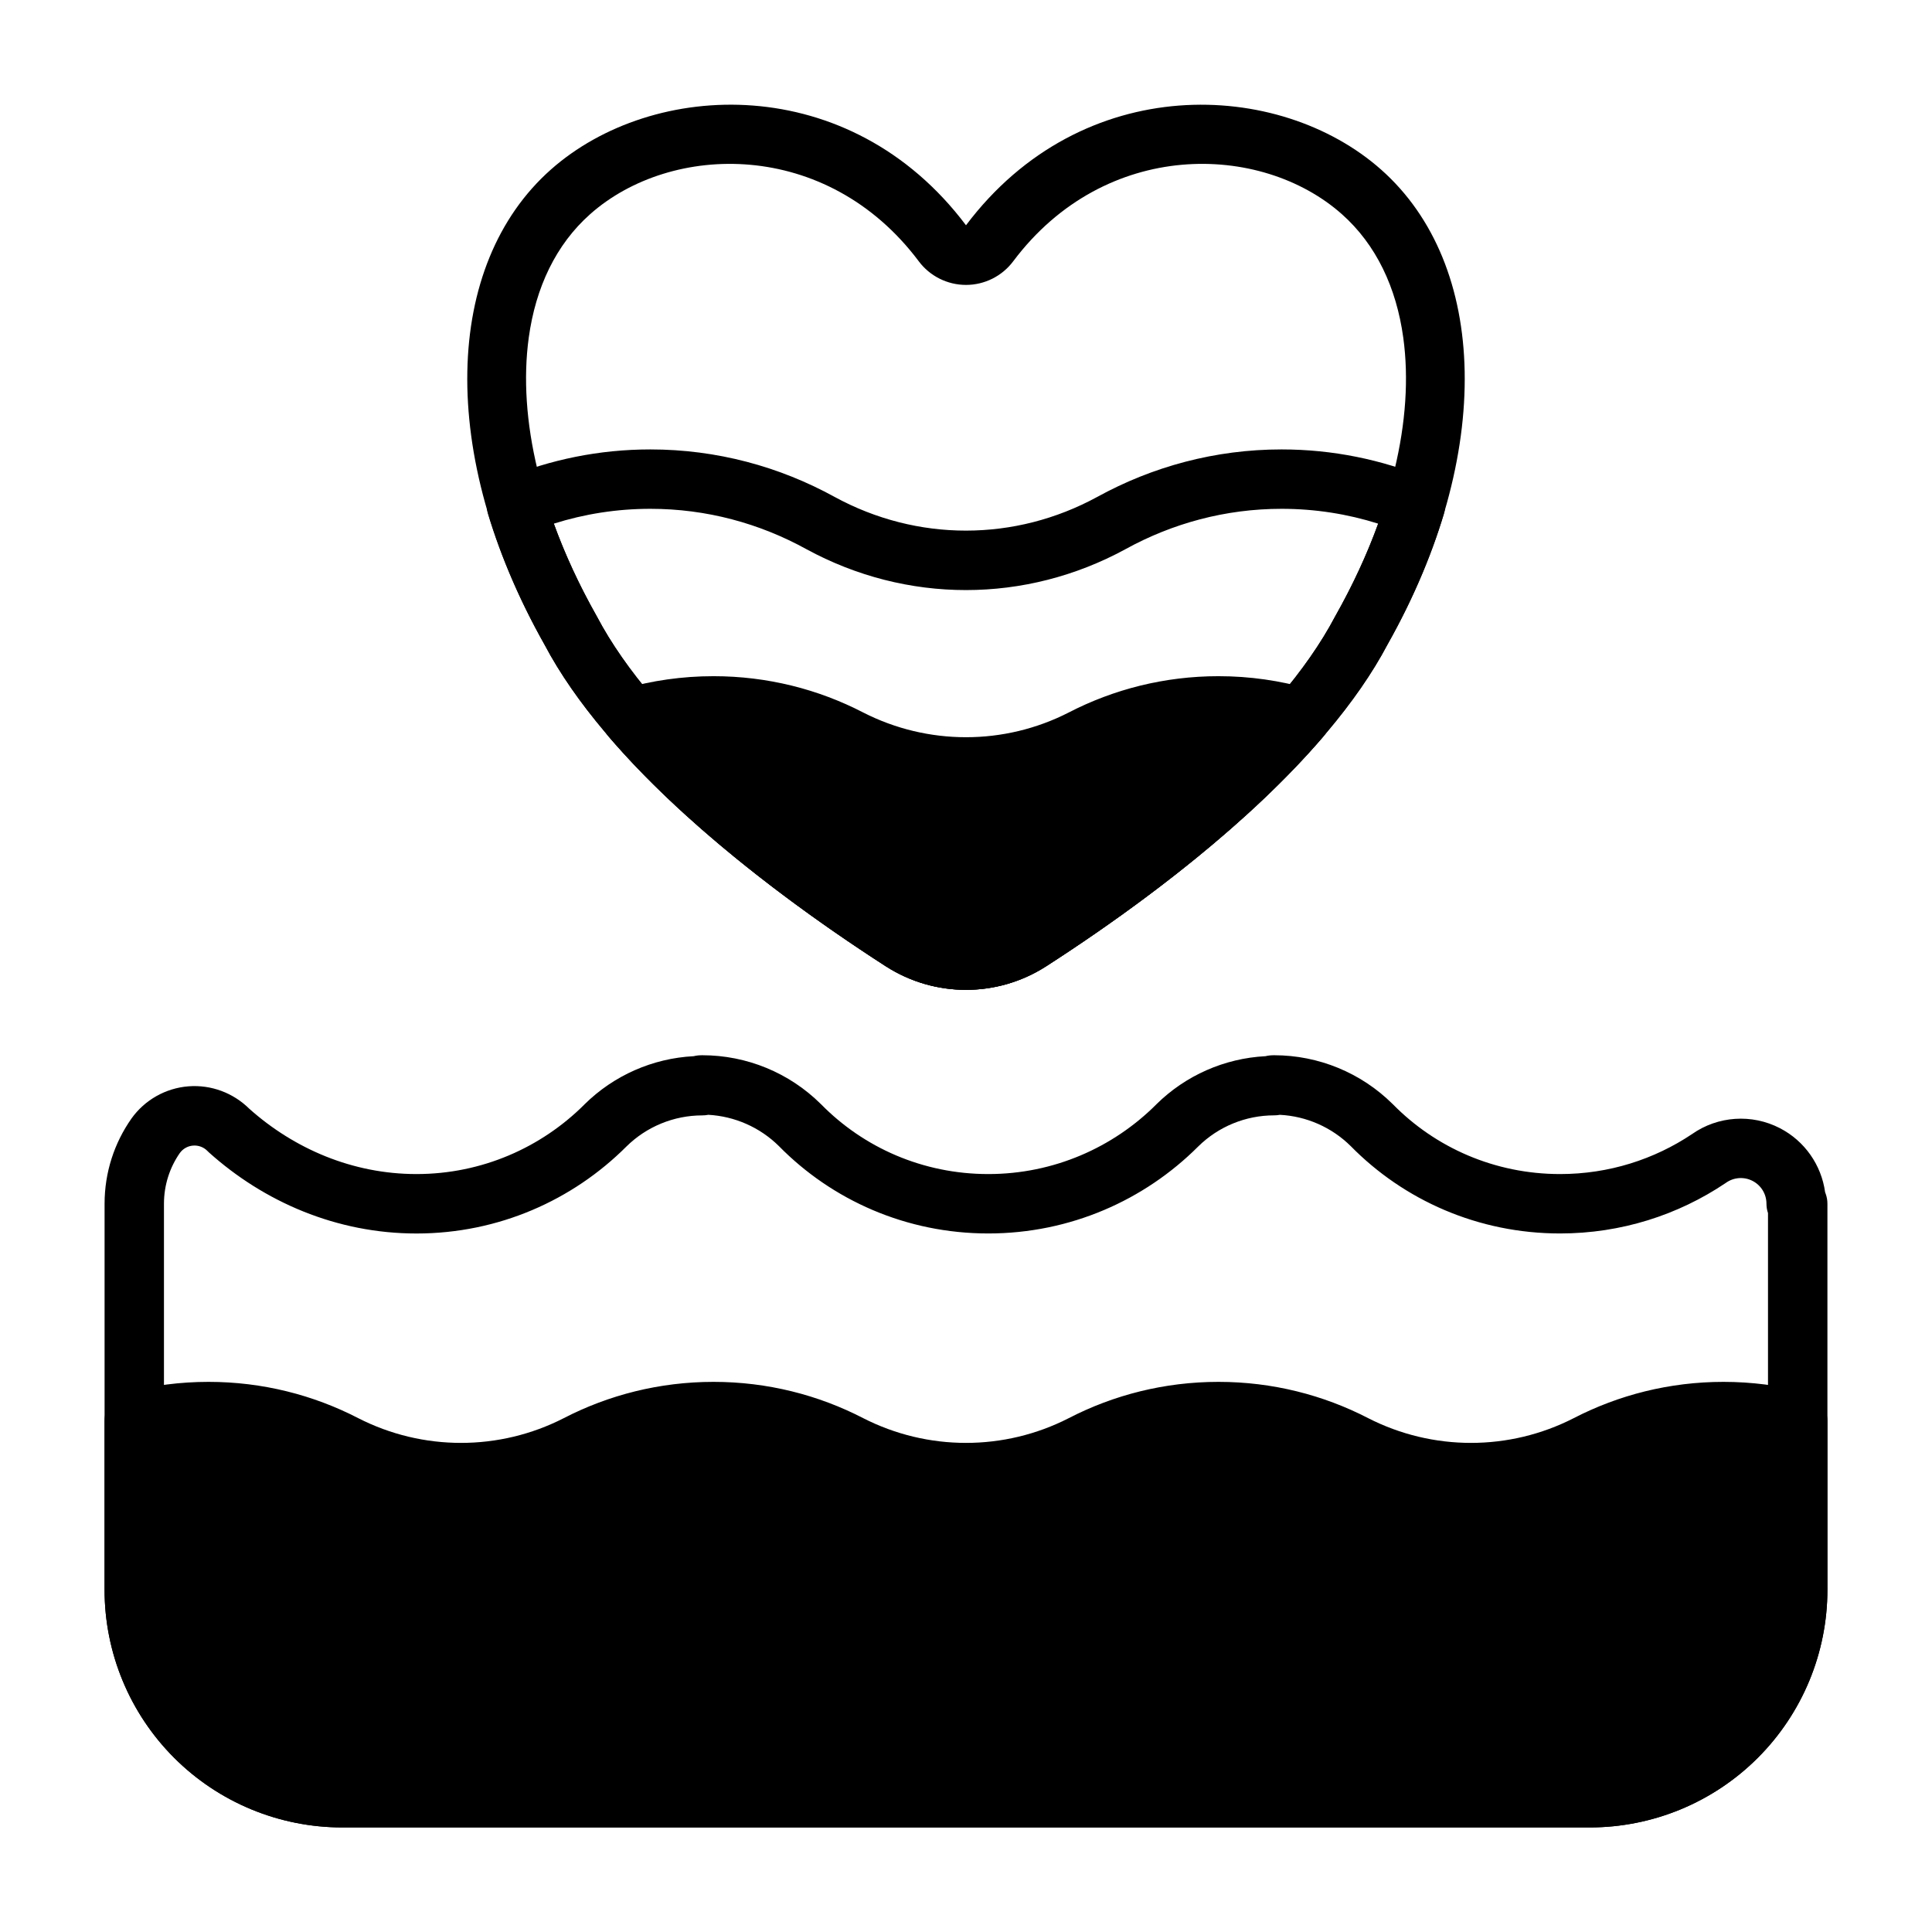 <?xml version="1.0" encoding="UTF-8"?>
<!-- Uploaded to: ICON Repo, www.svgrepo.com, Generator: ICON Repo Mixer Tools -->
<svg fill="#000000" width="800px" height="800px" version="1.1" viewBox="144 144 512 512" xmlns="http://www.w3.org/2000/svg">
 <g fill-rule="evenodd">
  <path d="m479.38 423.9c-10.871 0.559-21.184 5.094-28.961 12.785-0.008 0.016-0.016 0.023-0.023 0.031-11.398 11.375-27.129 18.422-44.492 18.422-17.344 0-33.047-7.023-44.312-18.5-0.031-0.031-0.055-0.055-0.086-0.078-8.344-8.266-19.609-12.902-31.355-12.91-0.789 0-1.551 0.055-2.305 0.25-10.871 0.559-21.184 5.094-28.961 12.785-0.008 0.016-0.016 0.023-0.023 0.031-11.398 11.375-27.129 18.422-44.492 18.422-17.012 0-32.449-6.754-44.258-17.262-4.312-4.281-10.18-6.445-16.145-5.992-6.062 0.473-11.602 3.598-15.137 8.551-0.016 0.023-0.031 0.047-0.047 0.07-4.457 6.375-7.07 14.137-7.07 22.508v102.3c0 16.703 6.637 32.723 18.445 44.531s27.828 18.445 44.531 18.445h330.62c16.703 0 32.723-6.637 44.531-18.445s18.445-27.828 18.445-44.531v-102.3c0-0.891-0.141-1.754-0.457-2.644l-0.156-0.418c-0.984-7.203-5.406-13.578-11.98-16.973-7.453-3.856-16.438-3.25-23.301 1.574-9.973 6.676-22.012 10.586-34.953 10.586-17.344 0-33.047-7.023-44.312-18.5-0.031-0.031-0.055-0.055-0.086-0.078-8.344-8.266-19.609-12.902-31.355-12.91-0.789 0-1.551 0.055-2.305 0.25zm-147.72 15.531c7.039 0.379 13.715 3.312 18.75 8.289 14.113 14.359 33.777 23.16 55.488 23.16 21.703 0 41.375-8.801 55.617-23.027 5.344-5.289 12.594-8.273 20.145-8.273 0.52 0 1.031-0.047 1.52-0.141 7.047 0.363 13.73 3.305 18.766 8.281 14.113 14.359 33.777 23.16 55.488 23.16 16.215 0 31.293-4.914 43.824-13.328 0.055-0.039 0.102-0.07 0.156-0.109 2.07-1.465 4.785-1.652 7.039-0.488 2.258 1.164 3.676 3.488 3.676 6.031 0 0.875 0.141 1.715 0.41 2.496v99.832c0 12.523-4.977 24.535-13.832 33.402-8.863 8.855-20.875 13.832-33.402 13.832h-330.62c-12.523 0-24.535-4.977-33.402-13.832-8.855-8.863-13.832-20.875-13.832-33.402v-102.3c0-5 1.551-9.637 4.203-13.453 0.828-1.141 2.109-1.867 3.519-1.969 1.418-0.109 2.809 0.41 3.801 1.426 0.117 0.125 0.234 0.242 0.363 0.355 14.633 13.145 33.867 21.516 55.027 21.516 21.703 0 41.375-8.801 55.617-23.027 5.344-5.289 12.594-8.273 20.145-8.273 0.527 0 1.039-0.047 1.535-0.148z"/>
  <path d="m177.61 512.94c-3.473 0.898-5.902 4.031-5.902 7.629v44.746c0 16.703 6.637 32.723 18.445 44.531s27.828 18.445 44.531 18.445h330.62c16.703 0 32.723-6.637 44.531-18.445s18.445-27.828 18.445-44.531v-44.746c0-3.598-2.434-6.731-5.902-7.629-6.918-1.777-14.176-2.731-21.648-2.731-14.305 0-27.805 3.481-39.699 9.629-17.082 8.73-37.344 8.73-54.457-0.016-11.863-6.133-25.363-9.613-39.668-9.613-14.305 0-27.805 3.481-39.699 9.629-17.082 8.73-37.344 8.73-54.457-0.016-11.863-6.133-25.363-9.613-39.668-9.613-14.305 0-27.805 3.481-39.699 9.629-17.082 8.73-37.344 8.73-54.457-0.016-11.863-6.133-25.363-9.613-39.668-9.613-7.469 0-14.73 0.953-21.648 2.731z"/>
  <path d="m400 203.7c-30.812-40.949-82.973-38.738-110.03-14.746-28.402 25.184-30.039 75.539-1.645 125.91 16.281 30.844 54.34 61.977 90.527 85.285 0.008 0.008 0.023 0.008 0.031 0.016 12.879 8.211 29.348 8.211 42.227 0 0.008-0.008 0.016-0.016 0.031-0.016 36.211-23.316 74.297-54.473 90.605-85.418 28.316-50.285 26.672-100.6-1.723-125.77-27.055-23.992-79.215-26.207-110.03 14.746zm-12.539 9.516c2.953 3.961 7.606 6.289 12.539 6.289 4.945 0 9.59-2.34 12.539-6.297 24.371-32.465 65.605-31.48 87.051-12.469 9.117 8.086 14.461 19.469 16.289 32.723 2.953 21.445-3.18 47.531-17.926 73.684-0.039 0.062-0.07 0.133-0.109 0.195-15.25 28.969-51.301 57.719-85.207 79.547-7.707 4.914-17.562 4.914-25.277 0.008-33.898-21.836-69.949-50.586-85.199-79.555-0.039-0.062-0.07-0.133-0.109-0.195-14.746-26.152-20.867-52.238-17.926-73.684 1.828-13.258 7.172-24.641 16.289-32.723 21.445-19.012 62.676-19.996 87.059 12.492l-0.008-0.016z"/>
  <path d="m277.89 270.71c-3.746 1.543-5.715 5.684-4.543 9.566 3.426 11.297 8.406 22.93 14.965 34.559 16.289 30.859 54.348 61.992 90.535 85.301 0.008 0.008 0.023 0.008 0.031 0.016 12.879 8.211 29.348 8.211 42.227 0 0.008-0.008 0.016-0.016 0.031-0.016 36.211-23.316 74.297-54.473 90.605-85.418 6.504-11.547 11.469-23.16 14.887-34.441 1.18-3.871-0.781-8.016-4.527-9.555-11.941-4.922-24.914-7.621-38.469-7.621-17.609 0-34.227 4.551-48.879 12.602-21.828 11.887-47.695 11.887-69.527 0.008-14.648-8.062-31.27-12.609-48.879-12.609-13.555 0-26.527 2.699-38.461 7.613zm12.879 12.059c8.109-2.559 16.695-3.93 25.586-3.93 14.887 0 28.93 3.856 41.312 10.676 0.008 0.008 0.023 0.008 0.031 0.016 26.559 14.461 58.031 14.461 84.594-0.008 0.008-0.008 0.016-0.008 0.023-0.016 12.383-6.809 26.434-10.668 41.32-10.668 8.887 0 17.477 1.371 25.586 3.93-2.906 8.031-6.668 16.191-11.273 24.363-0.039 0.062-0.07 0.133-0.109 0.195-15.25 28.969-51.301 57.719-85.207 79.547-7.707 4.914-17.562 4.914-25.277 0.008-33.898-21.836-69.949-50.586-85.199-79.555-0.039-0.062-0.07-0.133-0.109-0.195-4.606-8.172-8.367-16.336-11.273-24.363z"/>
  <path d="m309.12 326.56c-2.574 0.746-4.59 2.738-5.359 5.305-0.77 2.566-0.18 5.352 1.559 7.383 19.168 22.387 46.902 43.738 73.531 60.891 0.008 0.008 0.023 0.008 0.031 0.016 12.879 8.211 29.348 8.211 42.227 0 0.008-0.008 0.016-0.016 0.031-0.016 26.633-17.152 54.363-38.504 73.531-60.891 1.738-2.031 2.332-4.816 1.559-7.375-0.77-2.566-2.785-4.566-5.359-5.305-7.613-2.195-15.648-3.371-23.961-3.371-14.305 0-27.805 3.481-39.699 9.629-17.082 8.73-37.344 8.73-54.457-0.008-11.863-6.141-25.363-9.621-39.668-9.621-8.312 0-16.352 1.172-23.961 3.363z"/>
 </g>
</svg>
